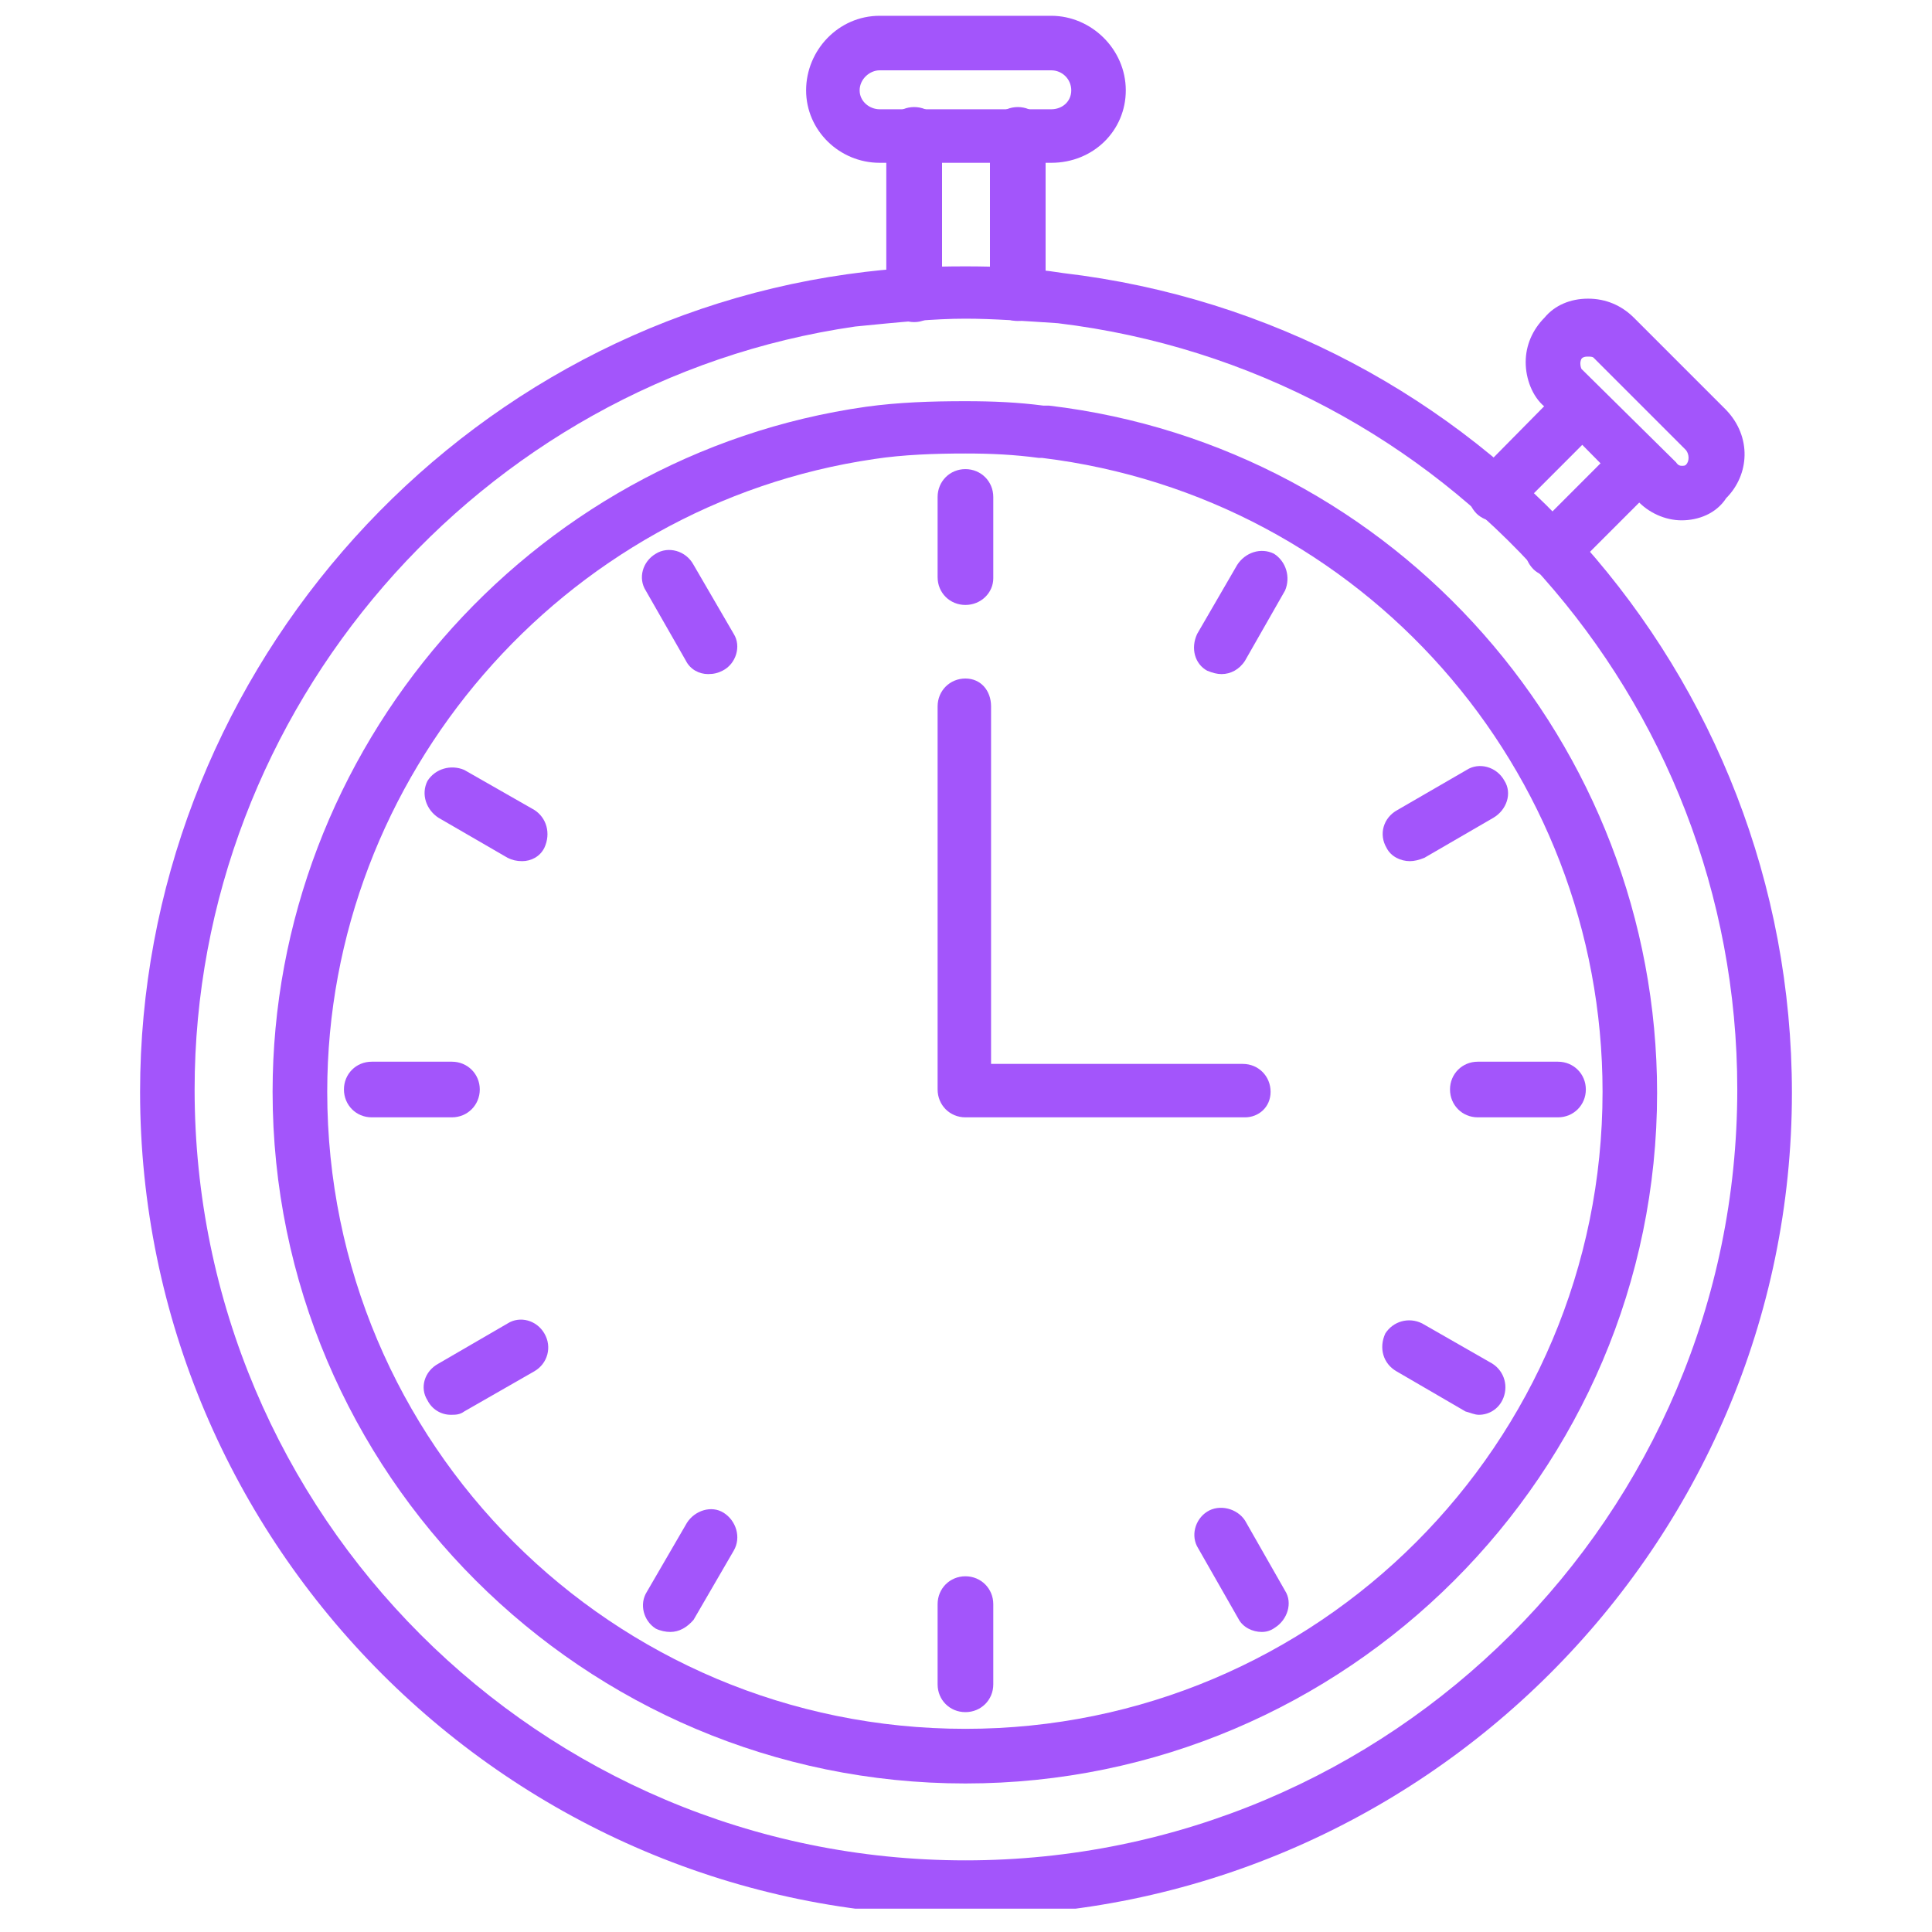 <svg version="1.0" preserveAspectRatio="xMidYMid meet" height="100" viewBox="0 0 75 75" zoomAndPan="magnify" width="100" xmlns:xlink="http://www.w3.org/1999/xlink" xmlns="http://www.w3.org/2000/svg"><defs><clipPath id="7770c9fc02"><path clip-rule="nonzero" d="M 5.438 10 L 69.938 10 L 69.938 74.094 L 5.438 74.094 Z M 5.438 10"></path></clipPath><clipPath id="84e5005c9c"><path clip-rule="nonzero" d="M 31 0.594 L 44 0.594 L 44 7 L 31 7 Z M 31 0.594"></path></clipPath></defs><path fill-rule="evenodd" fill-opacity="1" d="M 37.477 69.234 C 22.645 69.234 10.582 57.168 10.582 42.383 C 10.582 29.105 20.484 17.648 33.629 15.789 C 34.883 15.617 36.137 15.574 37.477 15.574 C 38.559 15.574 39.512 15.617 40.504 15.746 L 40.633 15.746 C 40.633 15.746 40.633 15.746 40.723 15.746 C 54.211 17.344 64.328 28.891 64.328 42.426 C 64.328 57.168 52.266 69.234 37.477 69.234 Z M 37.477 17.605 C 36.309 17.605 35.055 17.648 33.934 17.82 C 21.824 19.594 12.703 30.145 12.703 42.383 C 12.703 56.047 23.77 67.113 37.477 67.113 C 51.141 67.113 62.211 56.047 62.211 42.383 C 62.211 29.84 52.871 19.293 40.461 17.777 L 40.332 17.777 C 39.379 17.648 38.473 17.605 37.477 17.605 Z M 37.477 17.605" fill="#a355fb"></path><path fill-rule="evenodd" fill-opacity="1" d="M 37.477 23.484 C 36.871 23.484 36.398 23.012 36.398 22.406 L 36.398 19.293 C 36.398 18.688 36.871 18.211 37.477 18.211 C 38.082 18.211 38.559 18.688 38.559 19.293 L 38.559 22.449 C 38.559 23.012 38.082 23.484 37.477 23.484 Z M 37.477 23.484" fill="#a355fb"></path><path fill-rule="evenodd" fill-opacity="1" d="M 47.422 26.168 C 47.25 26.168 47.078 26.125 46.859 26.035 C 46.387 25.777 46.211 25.172 46.473 24.609 L 48.027 21.93 C 48.332 21.453 48.938 21.238 49.457 21.496 C 49.93 21.801 50.105 22.406 49.887 22.922 L 48.332 25.648 C 48.113 25.992 47.77 26.168 47.422 26.168 Z M 47.422 26.168" fill="#a355fb"></path><path fill-rule="evenodd" fill-opacity="1" d="M 54.73 33.43 C 54.383 33.43 53.996 33.258 53.824 32.91 C 53.52 32.395 53.691 31.746 54.254 31.441 L 56.938 29.887 C 57.41 29.582 58.102 29.754 58.406 30.316 C 58.707 30.793 58.492 31.441 57.973 31.746 L 55.293 33.301 C 55.078 33.387 54.902 33.43 54.73 33.43 Z M 54.73 33.43" fill="#a355fb"></path><path fill-rule="evenodd" fill-opacity="1" d="M 60.48 43.375 L 57.367 43.375 C 56.762 43.375 56.289 42.898 56.289 42.293 C 56.289 41.691 56.762 41.215 57.367 41.215 L 60.48 41.215 C 61.086 41.215 61.562 41.691 61.562 42.293 C 61.562 42.898 61.086 43.375 60.48 43.375 Z M 60.48 43.375" fill="#a355fb"></path><path fill-rule="evenodd" fill-opacity="1" d="M 57.41 54.922 C 57.238 54.922 57.066 54.836 56.891 54.793 L 54.211 53.234 C 53.691 52.934 53.52 52.328 53.777 51.766 C 54.082 51.289 54.688 51.117 55.207 51.375 L 57.93 52.934 C 58.406 53.234 58.578 53.84 58.32 54.359 C 58.148 54.703 57.801 54.922 57.41 54.922 Z M 57.41 54.922" fill="#a355fb"></path><path fill-rule="evenodd" fill-opacity="1" d="M 48.98 63.352 C 48.633 63.352 48.246 63.18 48.07 62.832 L 46.516 60.109 C 46.211 59.633 46.387 58.984 46.859 58.684 C 47.336 58.379 48.027 58.555 48.332 59.027 L 49.887 61.754 C 50.191 62.227 49.973 62.879 49.5 63.18 C 49.324 63.309 49.152 63.352 48.98 63.352 Z M 48.98 63.352" fill="#a355fb"></path><path fill-rule="evenodd" fill-opacity="1" d="M 37.477 66.465 C 36.871 66.465 36.398 65.992 36.398 65.387 L 36.398 62.273 C 36.398 61.668 36.871 61.191 37.477 61.191 C 38.082 61.191 38.559 61.668 38.559 62.273 L 38.559 65.387 C 38.559 65.992 38.082 66.465 37.477 66.465 Z M 37.477 66.465" fill="#a355fb"></path><path fill-rule="evenodd" fill-opacity="1" d="M 26.02 63.352 C 25.848 63.352 25.629 63.309 25.457 63.223 C 24.98 62.922 24.809 62.273 25.109 61.797 L 26.668 59.113 C 26.969 58.641 27.617 58.422 28.094 58.727 C 28.57 59.027 28.785 59.676 28.484 60.195 L 26.926 62.879 C 26.668 63.18 26.363 63.352 26.02 63.352 Z M 26.02 63.352" fill="#a355fb"></path><path fill-rule="evenodd" fill-opacity="1" d="M 17.5 54.922 C 17.113 54.922 16.766 54.703 16.594 54.359 C 16.289 53.883 16.465 53.234 17.023 52.934 L 19.707 51.375 C 20.184 51.074 20.832 51.246 21.133 51.766 C 21.438 52.285 21.262 52.934 20.742 53.234 L 18.02 54.793 C 17.848 54.922 17.676 54.922 17.5 54.922 Z M 17.5 54.922" fill="#a355fb"></path><path fill-rule="evenodd" fill-opacity="1" d="M 17.543 43.375 L 14.43 43.375 C 13.824 43.375 13.352 42.898 13.352 42.293 C 13.352 41.691 13.824 41.215 14.43 41.215 L 17.543 41.215 C 18.148 41.215 18.625 41.691 18.625 42.293 C 18.625 42.898 18.148 43.375 17.543 43.375 Z M 17.543 43.375" fill="#a355fb"></path><path fill-rule="evenodd" fill-opacity="1" d="M 20.27 33.43 C 20.051 33.43 19.879 33.387 19.707 33.301 L 17.023 31.746 C 16.551 31.441 16.332 30.836 16.594 30.316 C 16.895 29.84 17.5 29.668 18.02 29.887 L 20.742 31.441 C 21.219 31.746 21.391 32.352 21.133 32.91 C 20.961 33.258 20.613 33.43 20.27 33.43 Z M 20.27 33.43" fill="#a355fb"></path><path fill-rule="evenodd" fill-opacity="1" d="M 27.488 26.168 C 27.145 26.168 26.797 25.992 26.625 25.648 L 25.066 22.922 C 24.766 22.449 24.938 21.801 25.457 21.496 C 25.934 21.195 26.625 21.367 26.926 21.93 L 28.484 24.609 C 28.785 25.086 28.57 25.777 28.051 26.035 C 27.879 26.125 27.707 26.168 27.488 26.168 Z M 27.488 26.168" fill="#a355fb"></path><path fill-rule="evenodd" fill-opacity="1" d="M 48.332 43.375 L 37.477 43.375 C 36.871 43.375 36.398 42.898 36.398 42.293 L 36.398 27.422 C 36.398 26.816 36.871 26.34 37.477 26.34 C 38.082 26.34 38.473 26.816 38.473 27.422 L 38.473 41.301 L 48.246 41.301 C 48.852 41.301 49.324 41.777 49.324 42.383 C 49.324 42.988 48.852 43.375 48.332 43.375 Z M 48.332 43.375" fill="#a355fb"></path><g clip-path="url(#7770c9fc02)"><path fill-rule="evenodd" fill-opacity="1" d="M 37.477 74.379 C 19.793 74.379 5.438 59.98 5.438 42.383 C 5.438 26.555 17.242 12.848 32.895 10.645 C 34.754 10.383 36.137 10.34 37.477 10.34 C 38.645 10.34 39.898 10.383 41.281 10.602 C 57.41 12.504 69.562 26.168 69.562 42.426 C 69.562 59.98 55.164 74.379 37.477 74.379 Z M 37.477 12.371 C 36.266 12.371 34.926 12.504 33.195 12.676 C 18.582 14.793 7.555 27.551 7.555 42.293 C 7.555 58.812 20.961 72.219 37.477 72.219 C 53.996 72.219 67.441 58.812 67.441 42.293 C 67.441 27.117 56.113 14.363 41.066 12.547 C 39.727 12.461 38.559 12.371 37.477 12.371 Z M 37.477 12.371" fill="#a355fb"></path></g><path fill-rule="evenodd" fill-opacity="1" d="M 60.266 22.406 C 60.008 22.406 59.703 22.273 59.531 22.102 C 59.098 21.668 59.098 21.02 59.531 20.59 L 62.816 17.301 C 63.25 16.871 63.898 16.871 64.328 17.301 C 64.762 17.734 64.762 18.383 64.328 18.816 L 61.043 22.102 C 60.785 22.316 60.566 22.406 60.266 22.406 Z M 58.016 20.242 C 57.801 20.242 57.496 20.113 57.324 19.941 C 56.891 19.508 56.891 18.859 57.324 18.426 L 60.609 15.098 C 61.043 14.664 61.691 14.664 62.125 15.098 C 62.516 15.484 62.516 16.18 62.125 16.566 L 58.797 19.898 C 58.578 20.113 58.32 20.242 58.016 20.242 Z M 58.016 20.242" fill="#a355fb"></path><path fill-rule="evenodd" fill-opacity="1" d="M 65.281 20.199 C 64.633 20.199 63.984 19.898 63.551 19.422 L 59.961 15.789 C 59.488 15.398 59.227 14.707 59.227 14.059 C 59.227 13.41 59.488 12.805 59.961 12.328 C 60.352 11.855 60.957 11.594 61.648 11.594 C 62.34 11.594 62.945 11.855 63.422 12.328 L 67.012 15.918 C 68.004 16.957 67.918 18.426 67.012 19.336 C 66.621 19.941 65.93 20.199 65.281 20.199 Z M 61.648 13.844 C 61.562 13.844 61.52 13.844 61.434 13.887 C 61.434 13.887 61.391 13.93 61.391 13.93 C 61.348 14.016 61.348 14.102 61.348 14.102 C 61.348 14.102 61.348 14.23 61.391 14.32 L 65.066 17.949 C 65.152 18.082 65.238 18.082 65.281 18.082 C 65.367 18.082 65.41 18.082 65.453 18.039 C 65.582 17.906 65.582 17.648 65.453 17.477 L 61.863 13.887 C 61.82 13.844 61.734 13.844 61.648 13.844 Z M 61.648 13.844" fill="#a355fb"></path><path fill-rule="evenodd" fill-opacity="1" d="M 35.488 12.504 C 34.883 12.504 34.406 12.027 34.406 11.422 L 34.406 5.238 C 34.406 4.633 34.883 4.156 35.488 4.156 C 36.094 4.156 36.57 4.633 36.57 5.238 L 36.57 11.422 C 36.484 12.027 36.094 12.504 35.488 12.504 Z M 39.512 12.461 C 38.906 12.461 38.43 11.984 38.43 11.379 L 38.43 5.238 C 38.43 4.633 38.906 4.156 39.512 4.156 C 40.117 4.156 40.59 4.633 40.59 5.238 L 40.59 11.379 C 40.504 11.984 40.117 12.461 39.512 12.461 Z M 39.512 12.461" fill="#a355fb"></path><g clip-path="url(#84e5005c9c)"><path fill-rule="evenodd" fill-opacity="1" d="M 40.809 6.32 L 34.148 6.32 C 32.59 6.32 31.293 5.066 31.293 3.508 C 31.293 1.953 32.547 0.613 34.148 0.613 L 40.809 0.613 C 42.363 0.613 43.703 1.91 43.703 3.508 C 43.703 5.066 42.449 6.32 40.809 6.32 Z M 34.148 2.73 C 33.758 2.73 33.371 3.074 33.371 3.508 C 33.371 3.941 33.758 4.242 34.148 4.242 L 40.809 4.242 C 41.238 4.242 41.586 3.941 41.586 3.508 C 41.586 3.074 41.238 2.73 40.809 2.73 Z M 34.148 2.73" fill="#a355fb"></path></g></svg>